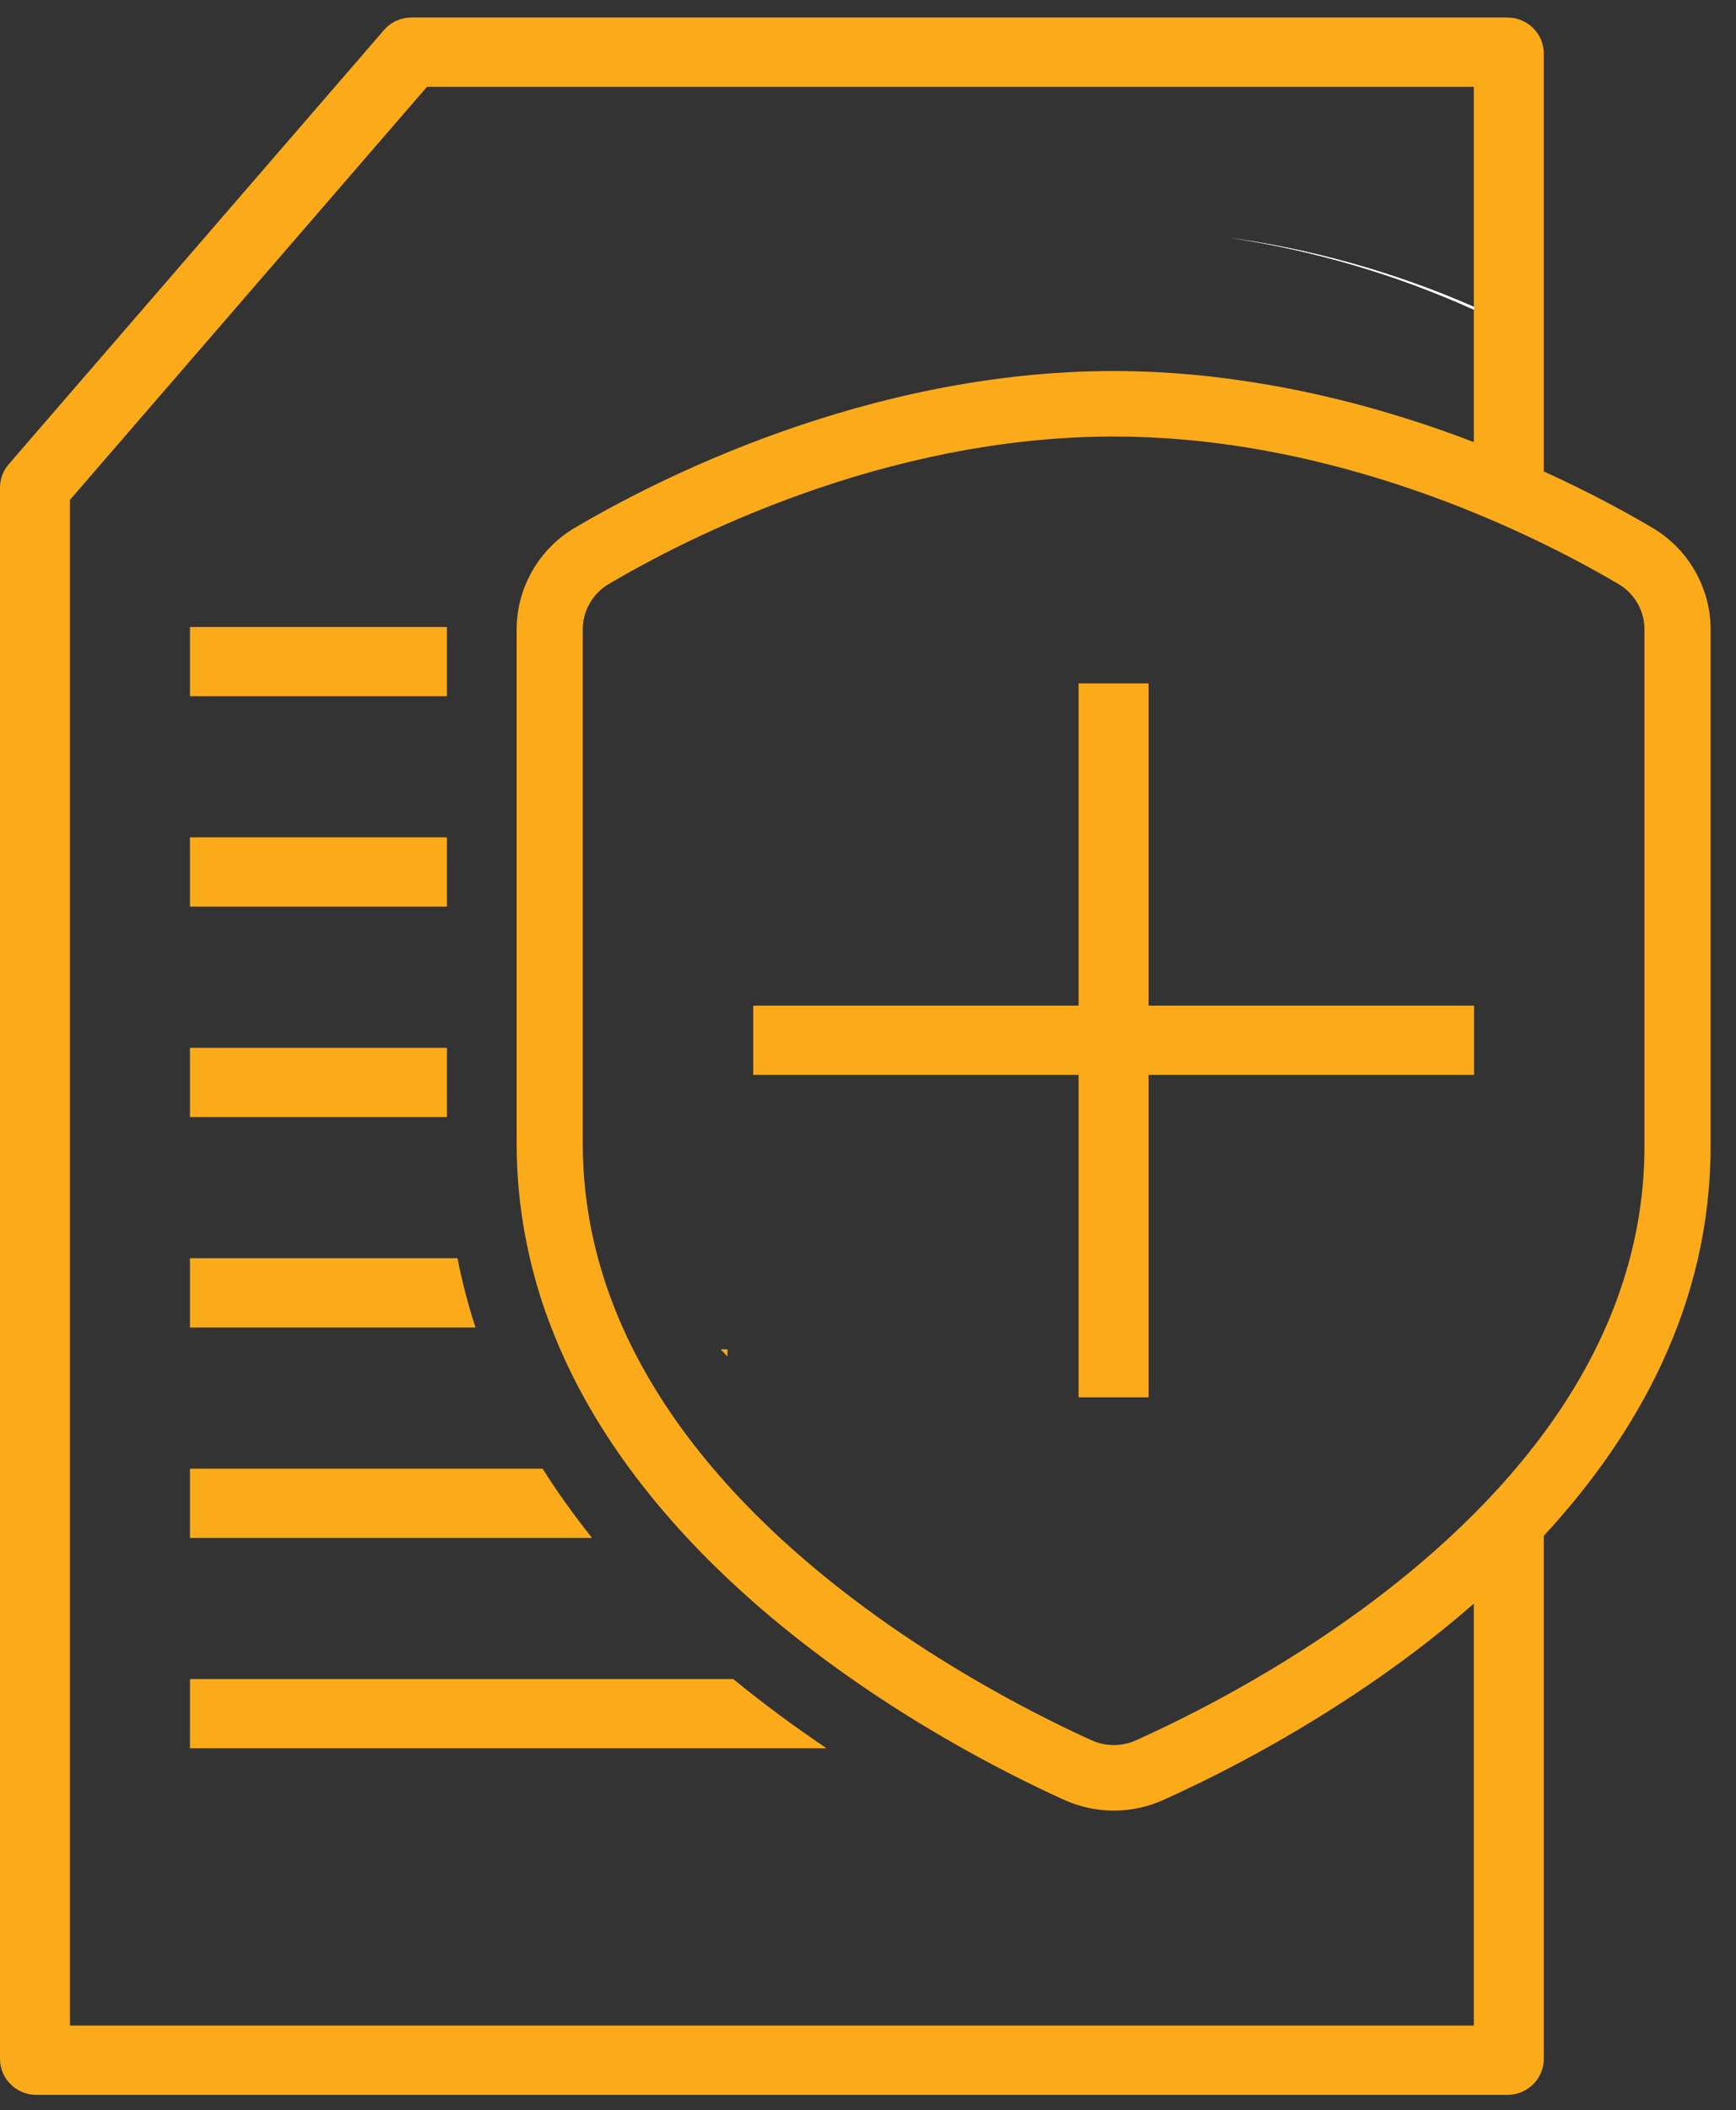<svg width="65" height="79" viewBox="0 0 65 79" fill="none" xmlns="http://www.w3.org/2000/svg">
<rect x="0" y="0" width="65" height="79" fill="#333333" stroke="none"/>
<path d="M16.734 23.471H7.113V26.064H16.734V23.471Z" fill="#FBAB1A"/>
<path d="M16.734 31.346H7.113V33.94H16.734V31.346Z" fill="#FBAB1A"/>
<path d="M16.734 39.225H7.113V41.818H16.734V39.225Z" fill="#FBAB1A"/>
<path d="M17.805 49.694H7.113V47.101H17.13C17.215 47.54 17.313 47.971 17.425 48.398C17.539 48.836 17.665 49.27 17.805 49.694Z" fill="#FBAB1A"/>
<path d="M22.169 57.573H7.113V54.98H20.317C20.595 55.423 20.886 55.854 21.188 56.276C21.505 56.719 21.831 57.151 22.169 57.573Z" fill="#FBAB1A"/>
<path d="M30.949 65.448H7.113V62.855H27.453C28.007 63.308 28.564 63.739 29.117 64.152C29.733 64.609 30.347 65.041 30.949 65.448Z" fill="#FBAB1A"/>
<path d="M55.184 37.648V40.241H55.188V37.648H55.184Z" fill="#FBAB1A"/>
<path d="M61.878 19.763C60.957 19.216 59.562 18.45 57.803 17.648V2C57.803 1.26 57.193 0.656 56.444 0.656H15.408C15.01 0.656 14.634 0.826 14.377 1.125L0.328 17.377C0.117 17.62 0 17.931 0 18.252V77.075C0 77.818 0.609 78.421 1.359 78.421H56.444C57.193 78.421 57.803 77.818 57.803 77.075V57.493C61.328 53.678 64.049 48.817 64.049 42.903V23.556C64.049 22.009 63.218 20.555 61.878 19.763ZM55.184 75.828H2.618V18.714L15.988 3.249H55.184V16.55C52.954 15.696 50.355 14.902 47.525 14.411C45.67 14.086 43.714 13.89 41.695 13.89C32.441 13.89 24.5 17.997 21.515 19.763C20.175 20.555 19.345 22.009 19.345 23.556V42.801C19.345 44.301 19.521 45.734 19.84 47.101C19.942 47.54 20.059 47.974 20.19 48.398C20.325 48.839 20.475 49.27 20.642 49.694C21.377 51.606 22.391 53.367 23.577 54.98C23.9 55.423 24.241 55.854 24.591 56.276C24.96 56.722 25.34 57.153 25.733 57.573C26.395 58.285 27.088 58.961 27.792 59.6C29.137 60.819 30.537 61.906 31.901 62.856C32.565 63.32 33.219 63.752 33.857 64.152C34.616 64.628 35.352 65.062 36.042 65.449C37.589 66.316 38.92 66.96 39.846 67.379C40.436 67.646 41.069 67.78 41.703 67.78C42.336 67.78 42.959 67.648 43.545 67.387C45.102 66.689 47.796 65.366 50.733 63.414C52.195 62.446 53.716 61.316 55.184 60.032V75.828ZM61.573 42.903C61.573 47.04 60.033 50.626 57.803 53.65C57.005 54.73 56.12 55.741 55.184 56.677C53.975 57.889 52.68 58.983 51.388 59.954C47.87 62.594 44.352 64.334 42.524 65.152C42.381 65.218 42.231 65.265 42.079 65.291C41.676 65.369 41.255 65.322 40.874 65.149C40.327 64.9 39.625 64.57 38.818 64.152C38.104 63.787 37.306 63.353 36.456 62.856C34.209 61.545 31.598 59.779 29.208 57.573C28.759 57.158 28.316 56.724 27.883 56.276C27.48 55.859 27.088 55.425 26.709 54.98C25.357 53.391 24.177 51.627 23.315 49.694C23.127 49.27 22.953 48.839 22.796 48.398C22.644 47.974 22.51 47.54 22.391 47.101C22.025 45.741 21.82 44.308 21.82 42.801V23.556C21.82 22.867 22.191 22.221 22.784 21.868C25.593 20.208 33.057 16.342 41.695 16.342C43.462 16.342 45.178 16.502 46.815 16.773C49.967 17.297 52.828 18.223 55.184 19.188C56.146 19.581 57.024 19.982 57.803 20.364C58.976 20.937 59.928 21.467 60.607 21.868C61.202 22.221 61.573 22.867 61.573 23.556V42.903Z" fill="#FBAB1A"/>
<path d="M55.184 37.647V40.24H43.004V52.308H40.385V40.24H28.203V37.647H40.385V25.582H43.004V37.647H42.966L43.004 37.919V37.647H55.184Z" fill="#FBAB1A"/>
<path d="M42.969 37.647H43.007V37.918L42.969 37.647Z" fill="white"/>
<path d="M55.188 37.647H55.184V40.24H55.188V37.647Z" fill="white"/>
<path d="M42.969 37.648H43.007V37.919L42.969 37.648Z" fill="#FBAB1A"/>
<path d="M55.188 37.648H55.184V40.241H55.188V37.648Z" fill="#FBAB1A"/>
<path d="M43.007 37.648V37.919L42.969 37.648H43.007Z" fill="#FBAB1A"/>
<path d="M27.239 50.513V50.781L26.984 50.513H27.239Z" fill="#FBAB1A"/>
<path d="M55.186 11.488V11.592C52.241 10.264 49.128 9.354 45.934 8.885C49.135 9.324 52.248 10.201 55.186 11.488Z" fill="white"/>
<path d="M45.934 8.885C49.128 9.354 52.241 10.264 55.186 11.592V11.488C52.248 10.201 49.135 9.324 45.934 8.885Z" fill="white"/>
</svg>
